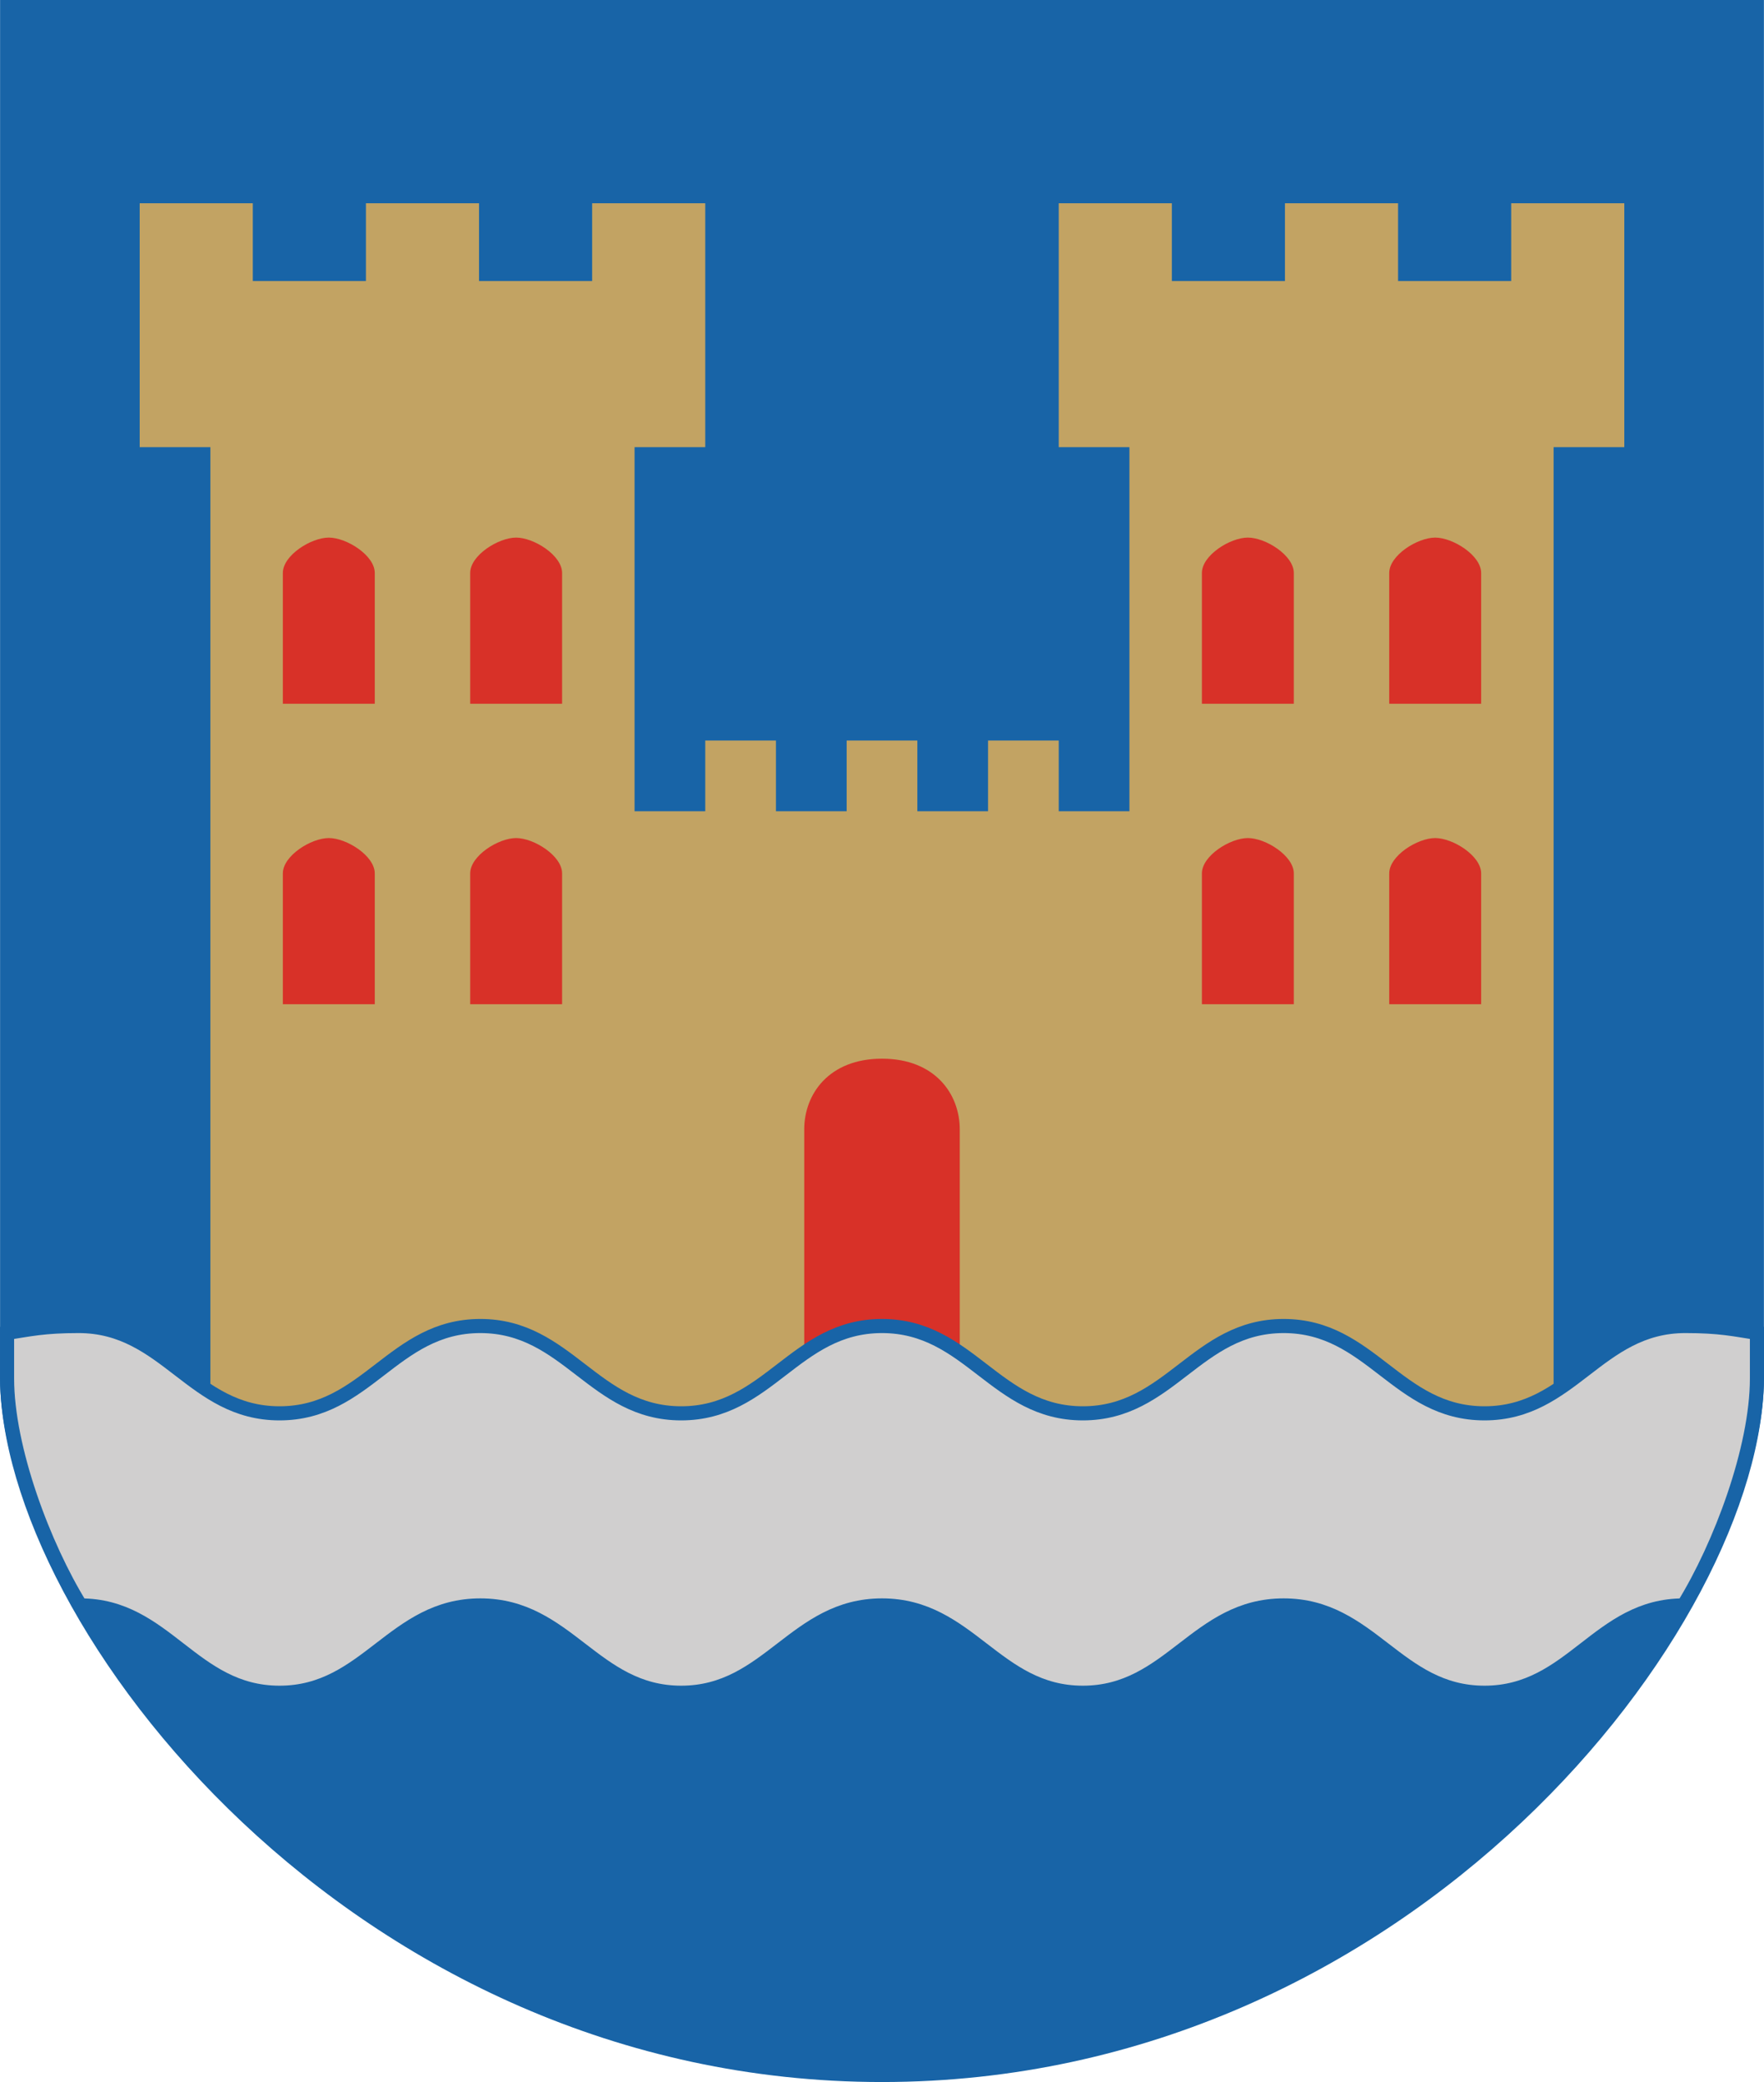 <svg xmlns="http://www.w3.org/2000/svg" version="1.0" height="590" width="499.993"><path d="M.5.5v390.161c0 70.12 99.69 199.839 249.976 199.839s249.976-129.72 249.976-199.839V.5Z" style="fill:#1864a7;fill-opacity:1;fill-rule:evenodd;stroke:none;stroke-width:.833px;stroke-linecap:butt;stroke-linejoin:miter;stroke-opacity:1" transform="translate(-.48 -.5)"/><path d="M440.839 410.695v-283.48h20.038V58.098h-32.061v22.037h-32.061V58.098h-32.061v22.037h-32.062V58.098h-32.06v69.117h20.038V230.39H300.57v-20.034h-20.038v20.034h-20.038v-20.034h-20.038v20.034h-20.038v-20.034H200.38v20.034h-20.039V127.215h20.039V58.098H168.32v22.037h-32.061V58.098h-32.062v22.037h-32.06V58.098H40.074v69.117h20.039v283.48z" style="fill:#c2a363;fill-opacity:1;fill-rule:evenodd;stroke:none;stroke-width:.833px;stroke-linecap:butt;stroke-linejoin:miter;stroke-opacity:1" transform="translate(-.48 -.5)"/><path d="M228.434 390.661h44.084v-70.119c0-10.017-7.013-20.034-22.042-20.034-15.029 0-22.042 10.017-22.042 20.034z" style="fill:#d83128;fill-opacity:1;fill-rule:evenodd;stroke:none;stroke-width:.833px;stroke-linecap:butt;stroke-linejoin:miter;stroke-opacity:1" transform="translate(-.48 -.5)"/><path d="M498.472 378.217c-6.46-.994-10.406-1.954-20.306-1.954-24.749 0-32.173 24.744-56.922 24.744-24.75 0-32.174-24.744-56.923-24.744-24.749 0-32.173 24.744-56.922 24.744-24.75 0-32.174-24.744-56.923-24.744-24.749 0-32.174 24.744-56.923 24.744-24.748 0-32.173-24.744-56.922-24.744-24.749 0-32.174 24.744-56.923 24.744-24.749 0-32.173-24.744-56.922-24.744-9.9 0-13.845.96-20.306 1.954v12.918c0 19.876 10.406 47.482 20.8 64.308 24.255 0 31.68 24.744 56.428 24.744 24.75 0 32.174-24.744 56.923-24.744 24.749 0 32.174 24.744 56.922 24.744 24.75 0 32.174-24.744 56.923-24.744 24.749 0 32.174 24.744 56.923 24.744 24.749 0 32.173-24.744 56.922-24.744 24.75 0 32.174 24.744 56.923 24.744 24.749 0 32.173-24.744 56.427-24.744 10.395-16.826 20.801-44.432 20.801-64.308v-12.72z" style="fill:#d0cfcf;fill-opacity:1;fill-rule:evenodd;stroke:#1864a7;stroke-width:4;stroke-linecap:butt;stroke-linejoin:miter;stroke-miterlimit:4;stroke-dasharray:none;stroke-opacity:1" transform="translate(-.48 -.5)"/><path d="M407.275 237.986c-5.01 0-13.025 5.009-13.025 10.017v37.063h26.05v-37.063c0-5.008-8.016-10.017-13.025-10.017zM354.174 152.842c-5.01 0-13.025 5.008-13.025 10.017v37.063h26.05v-37.063c0-5.009-8.016-10.017-13.025-10.017zM407.275 152.842c-5.01 0-13.025 5.008-13.025 10.017v37.063h26.05v-37.063c0-5.009-8.016-10.017-13.025-10.017zM354.174 237.986c-5.01 0-13.025 5.009-13.025 10.017v37.063h26.05v-37.063c0-5.008-8.016-10.017-13.025-10.017zM93.677 237.986c-5.01 0-13.024 5.009-13.024 10.017v37.063h26.05v-37.063c0-5.008-8.016-10.017-13.026-10.017zM146.779 237.986c-5.01 0-13.025 5.009-13.025 10.017v37.063h26.05v-37.063c0-5.008-8.016-10.017-13.025-10.017zM146.779 152.842c-5.01 0-13.025 5.008-13.025 10.017v37.063h26.05v-37.063c0-5.009-8.016-10.017-13.025-10.017zM93.677 152.842c-5.01 0-13.024 5.008-13.024 10.017v37.063h26.05v-37.063c0-5.009-8.016-10.017-13.026-10.017z" style="fill:#d83128;fill-opacity:1;fill-rule:evenodd;stroke:none;stroke-width:.833px;stroke-linecap:butt;stroke-linejoin:miter;stroke-opacity:1" transform="translate(-.48 -.5)"/></svg>